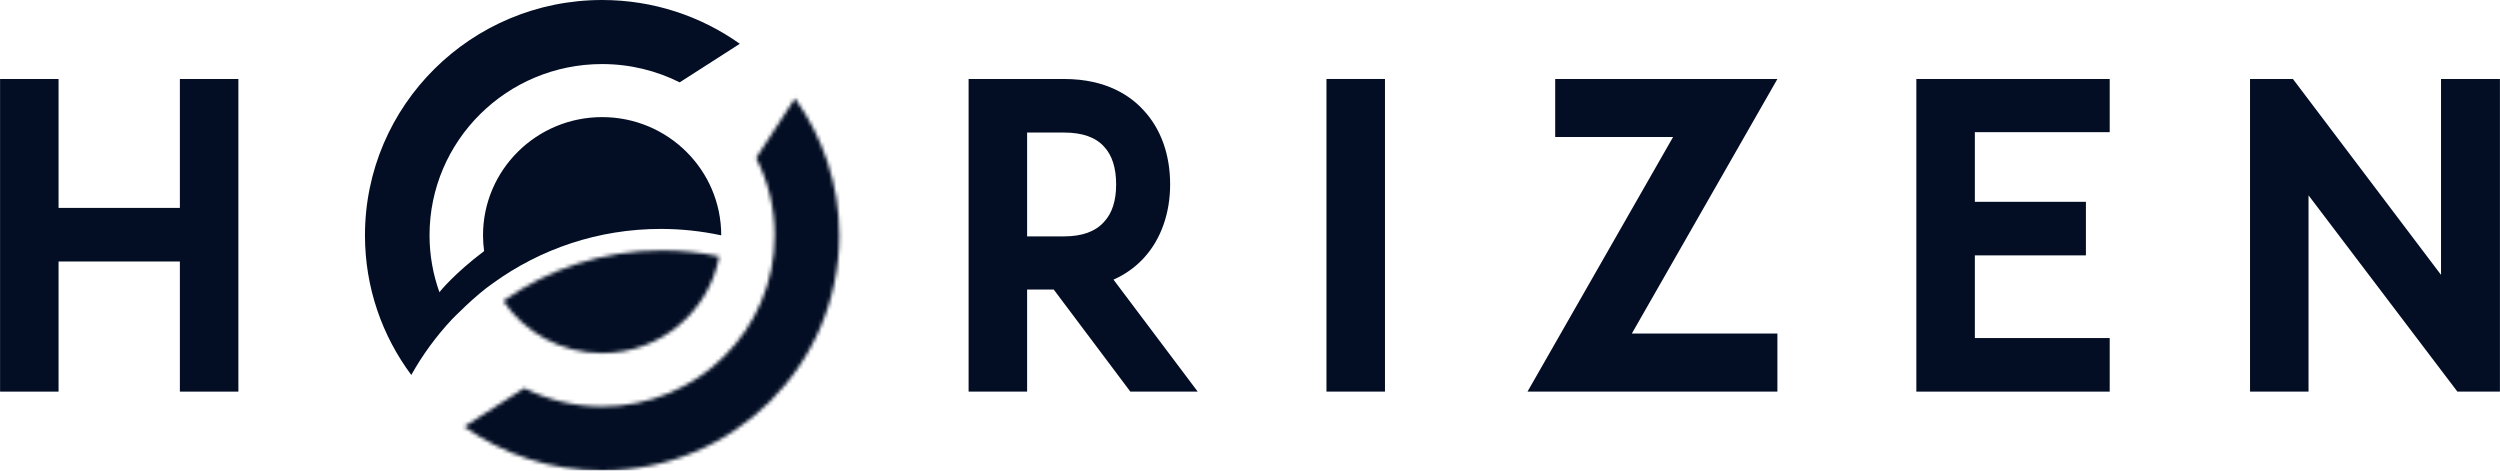<svg xmlns="http://www.w3.org/2000/svg" fill="none" viewBox="0 0 680 128" height="128" width="680">
<path fill="#030E24" d="M48.926 56.551H15.929V21.487H0.019V106.52H15.929V71.125H48.926V106.52H64.84V21.487H48.926V56.551Z"></path>
<path fill="#030E24" d="M311.201 70.083C315.767 65.091 318.276 58.02 318.276 50.174C318.276 42.142 315.828 35.218 311.214 30.17C307.694 26.209 301.066 21.487 289.473 21.487H263.459V106.52H279.373V78.753H286.609L307.458 106.52H325.779L302.869 76.06C306.818 74.327 309.541 71.916 311.201 70.083ZM303.592 50.174C303.592 54.609 302.489 58.024 300.286 60.365C297.966 62.971 294.328 64.292 289.473 64.292H279.373V36.056H289.473C294.389 36.056 298.027 37.342 300.313 39.901C302.489 42.216 303.592 45.669 303.592 50.174Z"></path>
<path fill="#030E24" d="M376.713 21.482H360.799V106.515H376.713V21.482Z"></path>
<path fill="#030E24" d="M423.013 21.487V37.273H455.073L415.479 106.52H483.451V90.73H443.857L483.451 21.487H423.013Z"></path>
<path fill="#030E24" d="M521.246 106.52H573.839V91.95H537.16V69.462H567.368V54.892H537.16V35.948H573.839V21.487H521.246V106.52Z"></path>
<path fill="#030E24" d="M663.958 74.761L623.676 21.487H612.008V106.52H627.922V53.133L668.41 106.52H679.981V21.487H663.958V74.761Z"></path>
<mask height="102" width="103" y="26" x="126" maskUnits="userSpaceOnUse" style="mask-type:luminance" id="mask0_2421_745">
<path fill="white" d="M216.214 26.764L205.663 42.976C208.89 49.292 210.72 56.433 210.72 64C210.72 89.725 189.705 110.576 163.779 110.576C156.161 110.576 148.972 108.765 142.615 105.572L126.272 116.054C136.841 123.565 149.786 128 163.779 128C199.402 128 228.284 99.347 228.284 64.001C228.284 50.104 223.801 37.246 216.218 26.755L216.214 26.764Z"></path>
</mask>
<g mask="url(#mask0_2421_745)">
<path fill="#030E24" d="M173.325 -23.703L75.405 81.298L181.228 178.456L279.148 73.455L173.325 -23.703Z"></path>
</g>
<mask height="29" width="60" y="68" x="136" maskUnits="userSpaceOnUse" style="mask-type:luminance" id="mask1_2421_745">
<path fill="white" d="M136.901 81.863C142.724 90.425 152.587 96.055 163.778 96.055C179.661 96.055 192.861 84.717 195.628 69.757C190.606 68.688 185.396 68.115 180.051 68.115C163.948 68.115 149.059 73.219 136.901 81.863Z"></path>
</mask>
<g mask="url(#mask1_2421_745)">
<path fill="#030E24" d="M163.987 39.064L122.862 83.164L168.537 125.099L209.663 80.999L163.987 39.064Z"></path>
</g>
<path fill="#030E24" d="M179.744 62.266C185.383 62.266 190.878 62.879 196.175 64.013V64.004C196.175 46.25 181.671 31.854 163.778 31.854C145.885 31.854 131.381 46.25 131.381 64.004C131.381 65.459 131.486 66.892 131.678 68.3C131.674 68.3 131.674 68.304 131.67 68.304C123.509 74.456 119.639 79.325 119.521 79.481C117.791 74.638 116.833 69.434 116.833 64.004C116.833 38.279 137.851 17.424 163.778 17.424C171.369 17.424 178.532 19.226 184.876 22.397L201.232 11.911C190.667 4.422 177.748 0 163.778 0C128.154 0 99.272 28.657 99.272 64.004C99.272 78.231 103.957 91.367 111.872 101.988C114.932 96.51 118.645 91.445 122.905 86.892C122.905 86.892 129.266 80.302 134.143 76.993C146.94 67.74 162.696 62.266 179.744 62.266Z"></path>
</svg>
